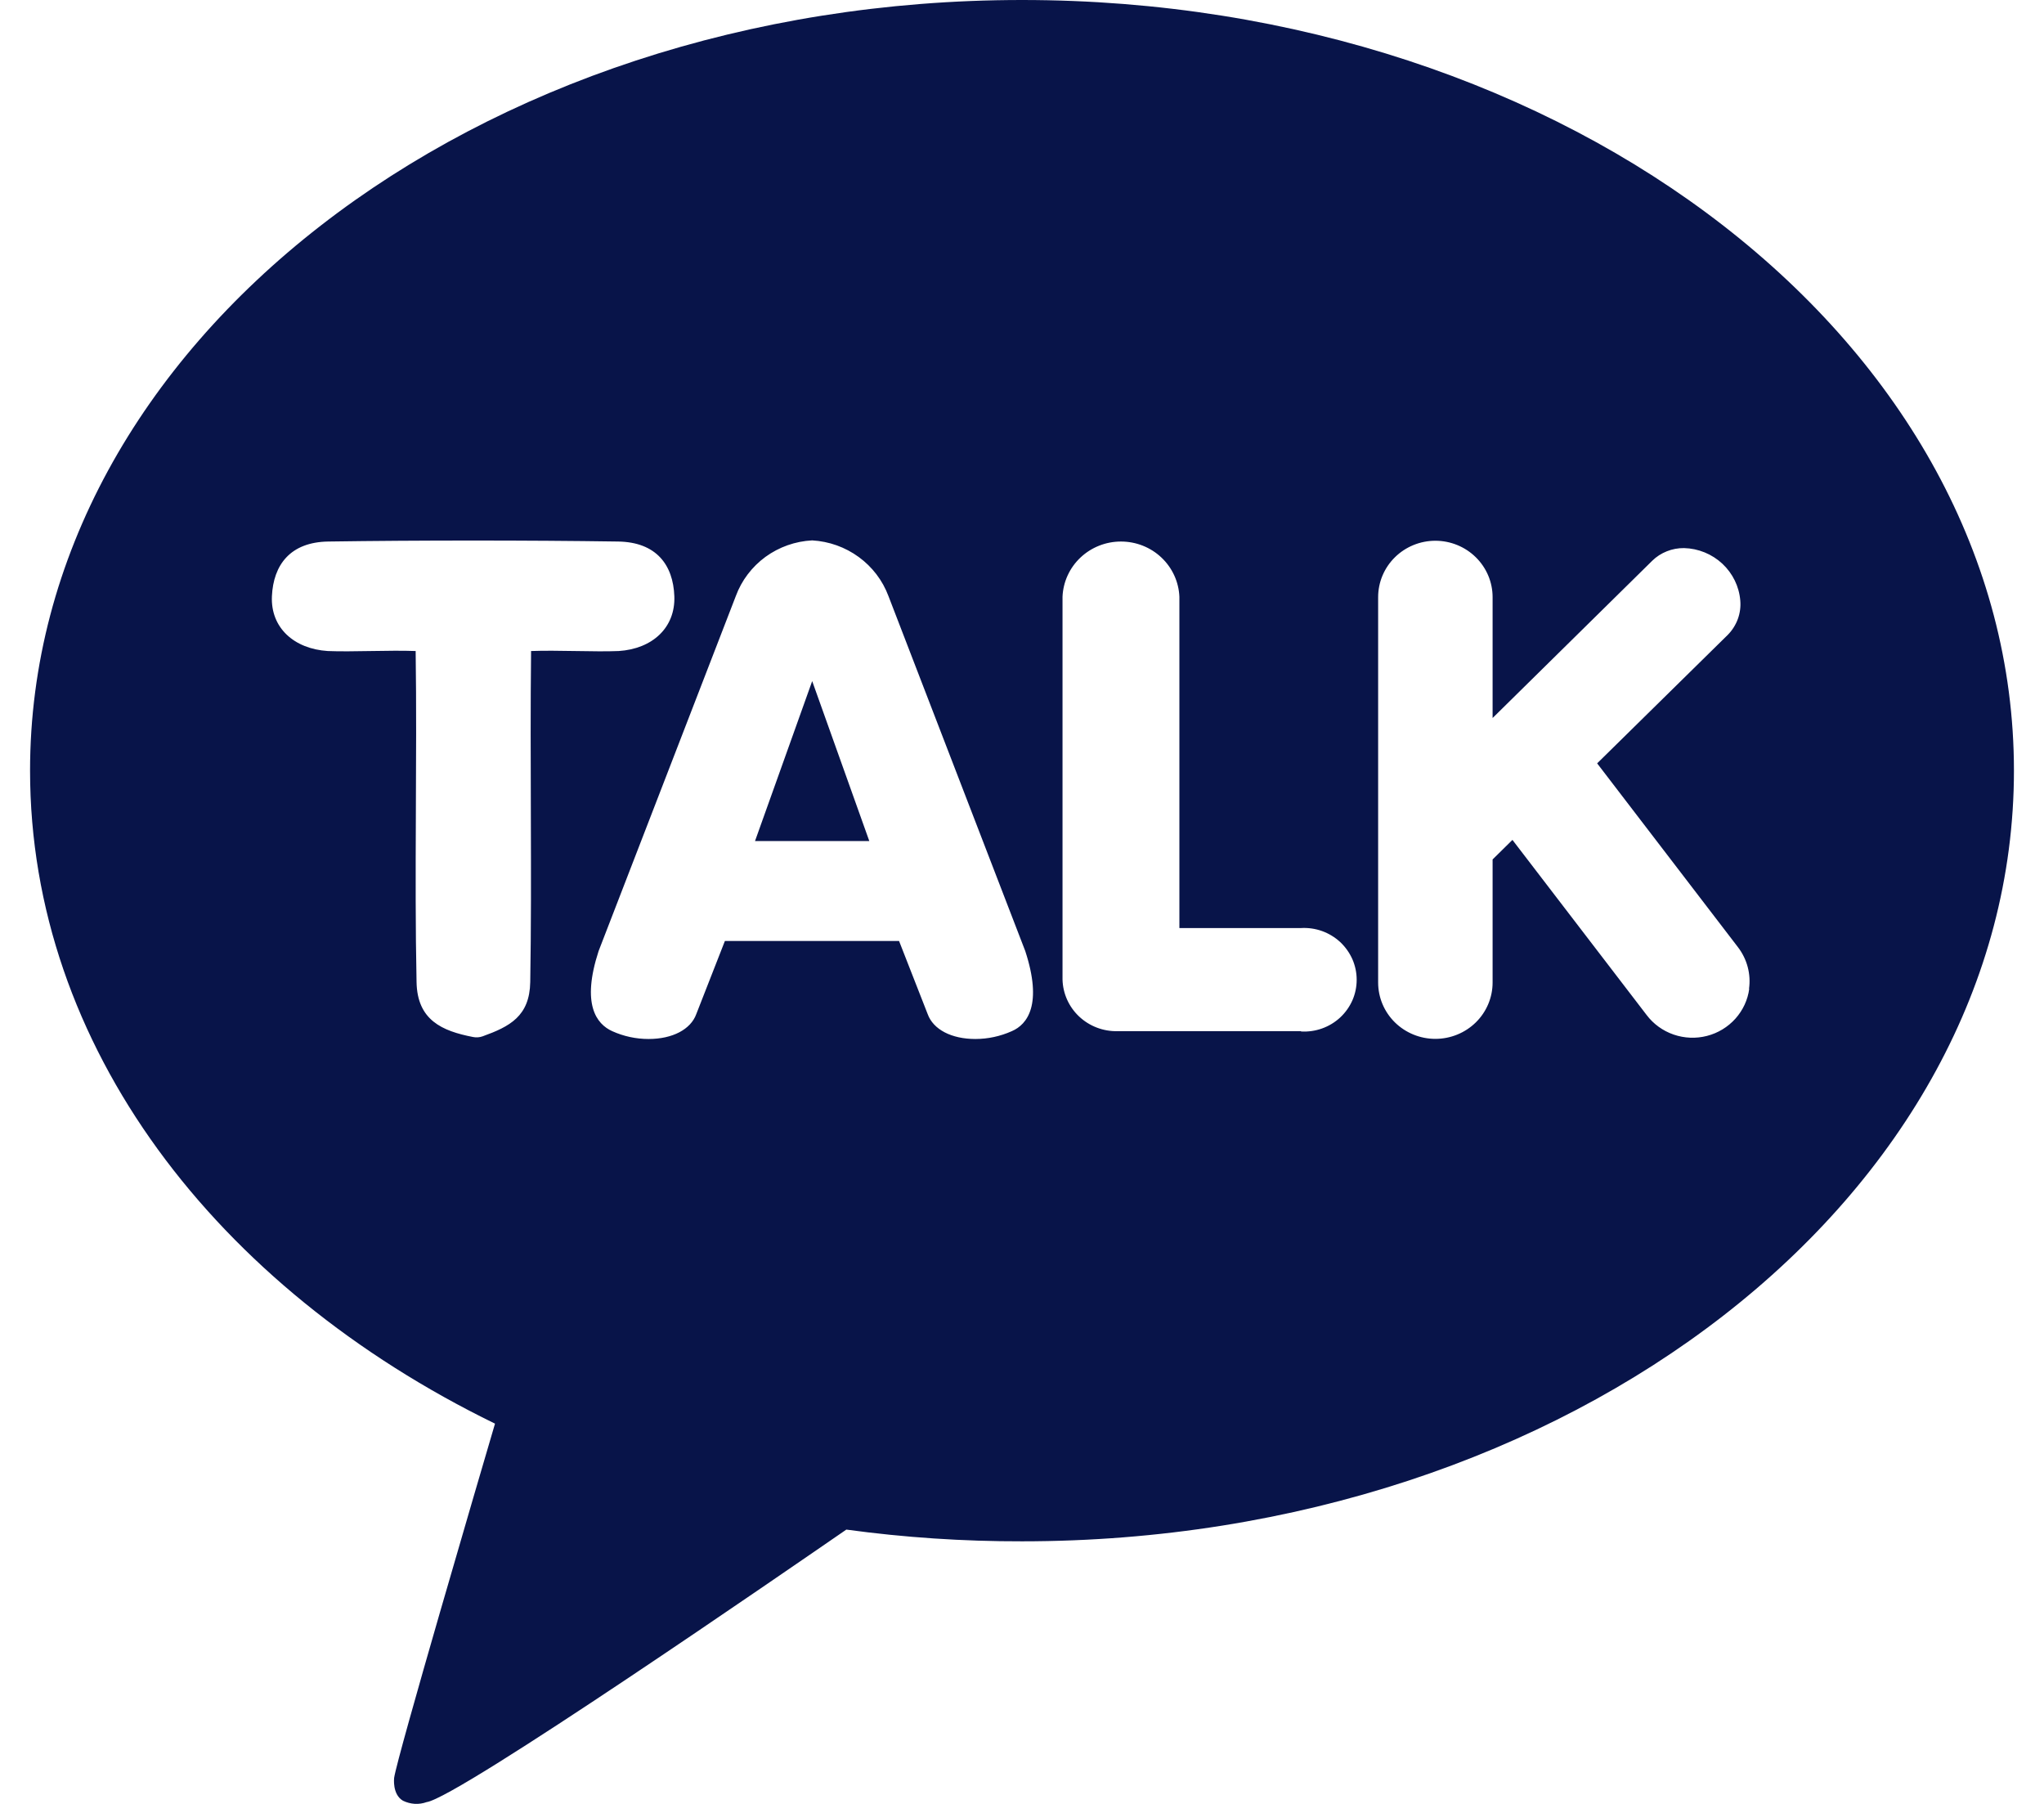 <svg width="34" height="30" viewBox="0 0 34 30" fill="none" xmlns="http://www.w3.org/2000/svg">
<g clip-path="url(#clip0_2335_15673)">
<path d="M12.559 13.987H14.46L13.51 11.327L12.559 13.987Z" fill="#081449"/>
<path d="M17 0C7.887 0 0.5 5.738 0.5 12.816C0.5 17.393 3.589 21.413 8.234 23.676C7.982 24.534 6.61 29.2 6.556 29.567C6.556 29.567 6.522 29.842 6.703 29.947C6.764 29.977 6.83 29.994 6.898 29.999C6.965 30.003 7.033 29.993 7.097 29.97C7.617 29.898 13.126 26.093 14.078 25.438C15.046 25.57 16.022 25.635 17 25.633C26.113 25.633 33.5 19.895 33.5 12.816C33.5 5.738 26.113 0 17 0ZM8.834 10.827C8.813 12.64 8.85 14.547 8.82 16.332C8.81 16.902 8.477 17.073 8.027 17.235C7.976 17.253 7.921 17.257 7.868 17.246C7.352 17.146 6.941 16.965 6.929 16.333C6.892 14.55 6.94 12.64 6.914 10.827C6.478 10.81 5.856 10.844 5.452 10.827C4.89 10.791 4.5 10.439 4.523 9.916C4.547 9.392 4.831 9.015 5.461 9.006C6.949 8.984 8.793 8.984 10.281 9.006C10.916 9.015 11.198 9.394 11.217 9.916C11.236 10.438 10.852 10.791 10.292 10.827C9.892 10.844 9.272 10.81 8.834 10.827ZM16.83 17.149C16.64 17.234 16.433 17.279 16.224 17.279C15.828 17.279 15.524 17.122 15.431 16.865L14.955 15.649H12.058L11.582 16.865C11.49 17.119 11.187 17.279 10.789 17.279C10.58 17.279 10.374 17.235 10.184 17.149C9.921 17.03 9.669 16.702 9.957 15.817L12.24 9.912C12.336 9.652 12.508 9.426 12.733 9.261C12.959 9.097 13.229 9.001 13.51 8.987C13.79 9.003 14.059 9.099 14.285 9.264C14.51 9.428 14.682 9.654 14.779 9.914L17.054 15.816C17.344 16.702 17.092 17.037 16.83 17.149ZM21.641 17.149H18.587C18.35 17.154 18.121 17.066 17.95 16.905C17.779 16.744 17.68 16.523 17.674 16.29V9.925C17.684 9.678 17.791 9.444 17.972 9.273C18.154 9.101 18.395 9.006 18.646 9.006C18.897 9.006 19.139 9.101 19.32 9.273C19.501 9.444 19.608 9.678 19.618 9.925V15.434H21.641C21.76 15.427 21.879 15.444 21.991 15.484C22.103 15.524 22.206 15.587 22.293 15.667C22.379 15.748 22.448 15.845 22.496 15.953C22.543 16.061 22.567 16.177 22.567 16.294C22.567 16.412 22.543 16.528 22.496 16.636C22.448 16.744 22.379 16.841 22.293 16.921C22.206 17.002 22.103 17.064 21.991 17.104C21.879 17.144 21.76 17.161 21.641 17.154V17.149ZM29.097 16.443C29.073 16.628 28.992 16.801 28.867 16.941C28.741 17.081 28.577 17.181 28.393 17.228C28.21 17.275 28.017 17.267 27.838 17.205C27.659 17.143 27.503 17.03 27.39 16.88L25.158 13.968L24.828 14.293V16.34C24.828 16.588 24.728 16.827 24.549 17.003C24.371 17.178 24.128 17.277 23.876 17.277C23.624 17.277 23.381 17.178 23.203 17.003C23.024 16.827 22.924 16.588 22.924 16.34V9.931C22.924 9.683 23.024 9.444 23.203 9.268C23.381 9.092 23.624 8.993 23.876 8.993C24.128 8.993 24.371 9.092 24.549 9.268C24.728 9.444 24.828 9.683 24.828 9.931V11.941L27.484 9.325C27.553 9.257 27.636 9.204 27.727 9.168C27.817 9.132 27.914 9.114 28.012 9.115C28.25 9.121 28.477 9.214 28.65 9.375C28.822 9.536 28.929 9.754 28.948 9.988C28.957 10.092 28.943 10.197 28.907 10.295C28.871 10.393 28.814 10.483 28.74 10.558L26.567 12.695L28.91 15.753C29.062 15.952 29.128 16.201 29.093 16.447L29.097 16.443Z" fill="#081449"/>
</g>
<defs>
<clipPath id="clip0_2335_15673">
<rect width="33" height="30" fill="white" transform="translate(0.5)"/>
</clipPath>
</defs>
</svg>
